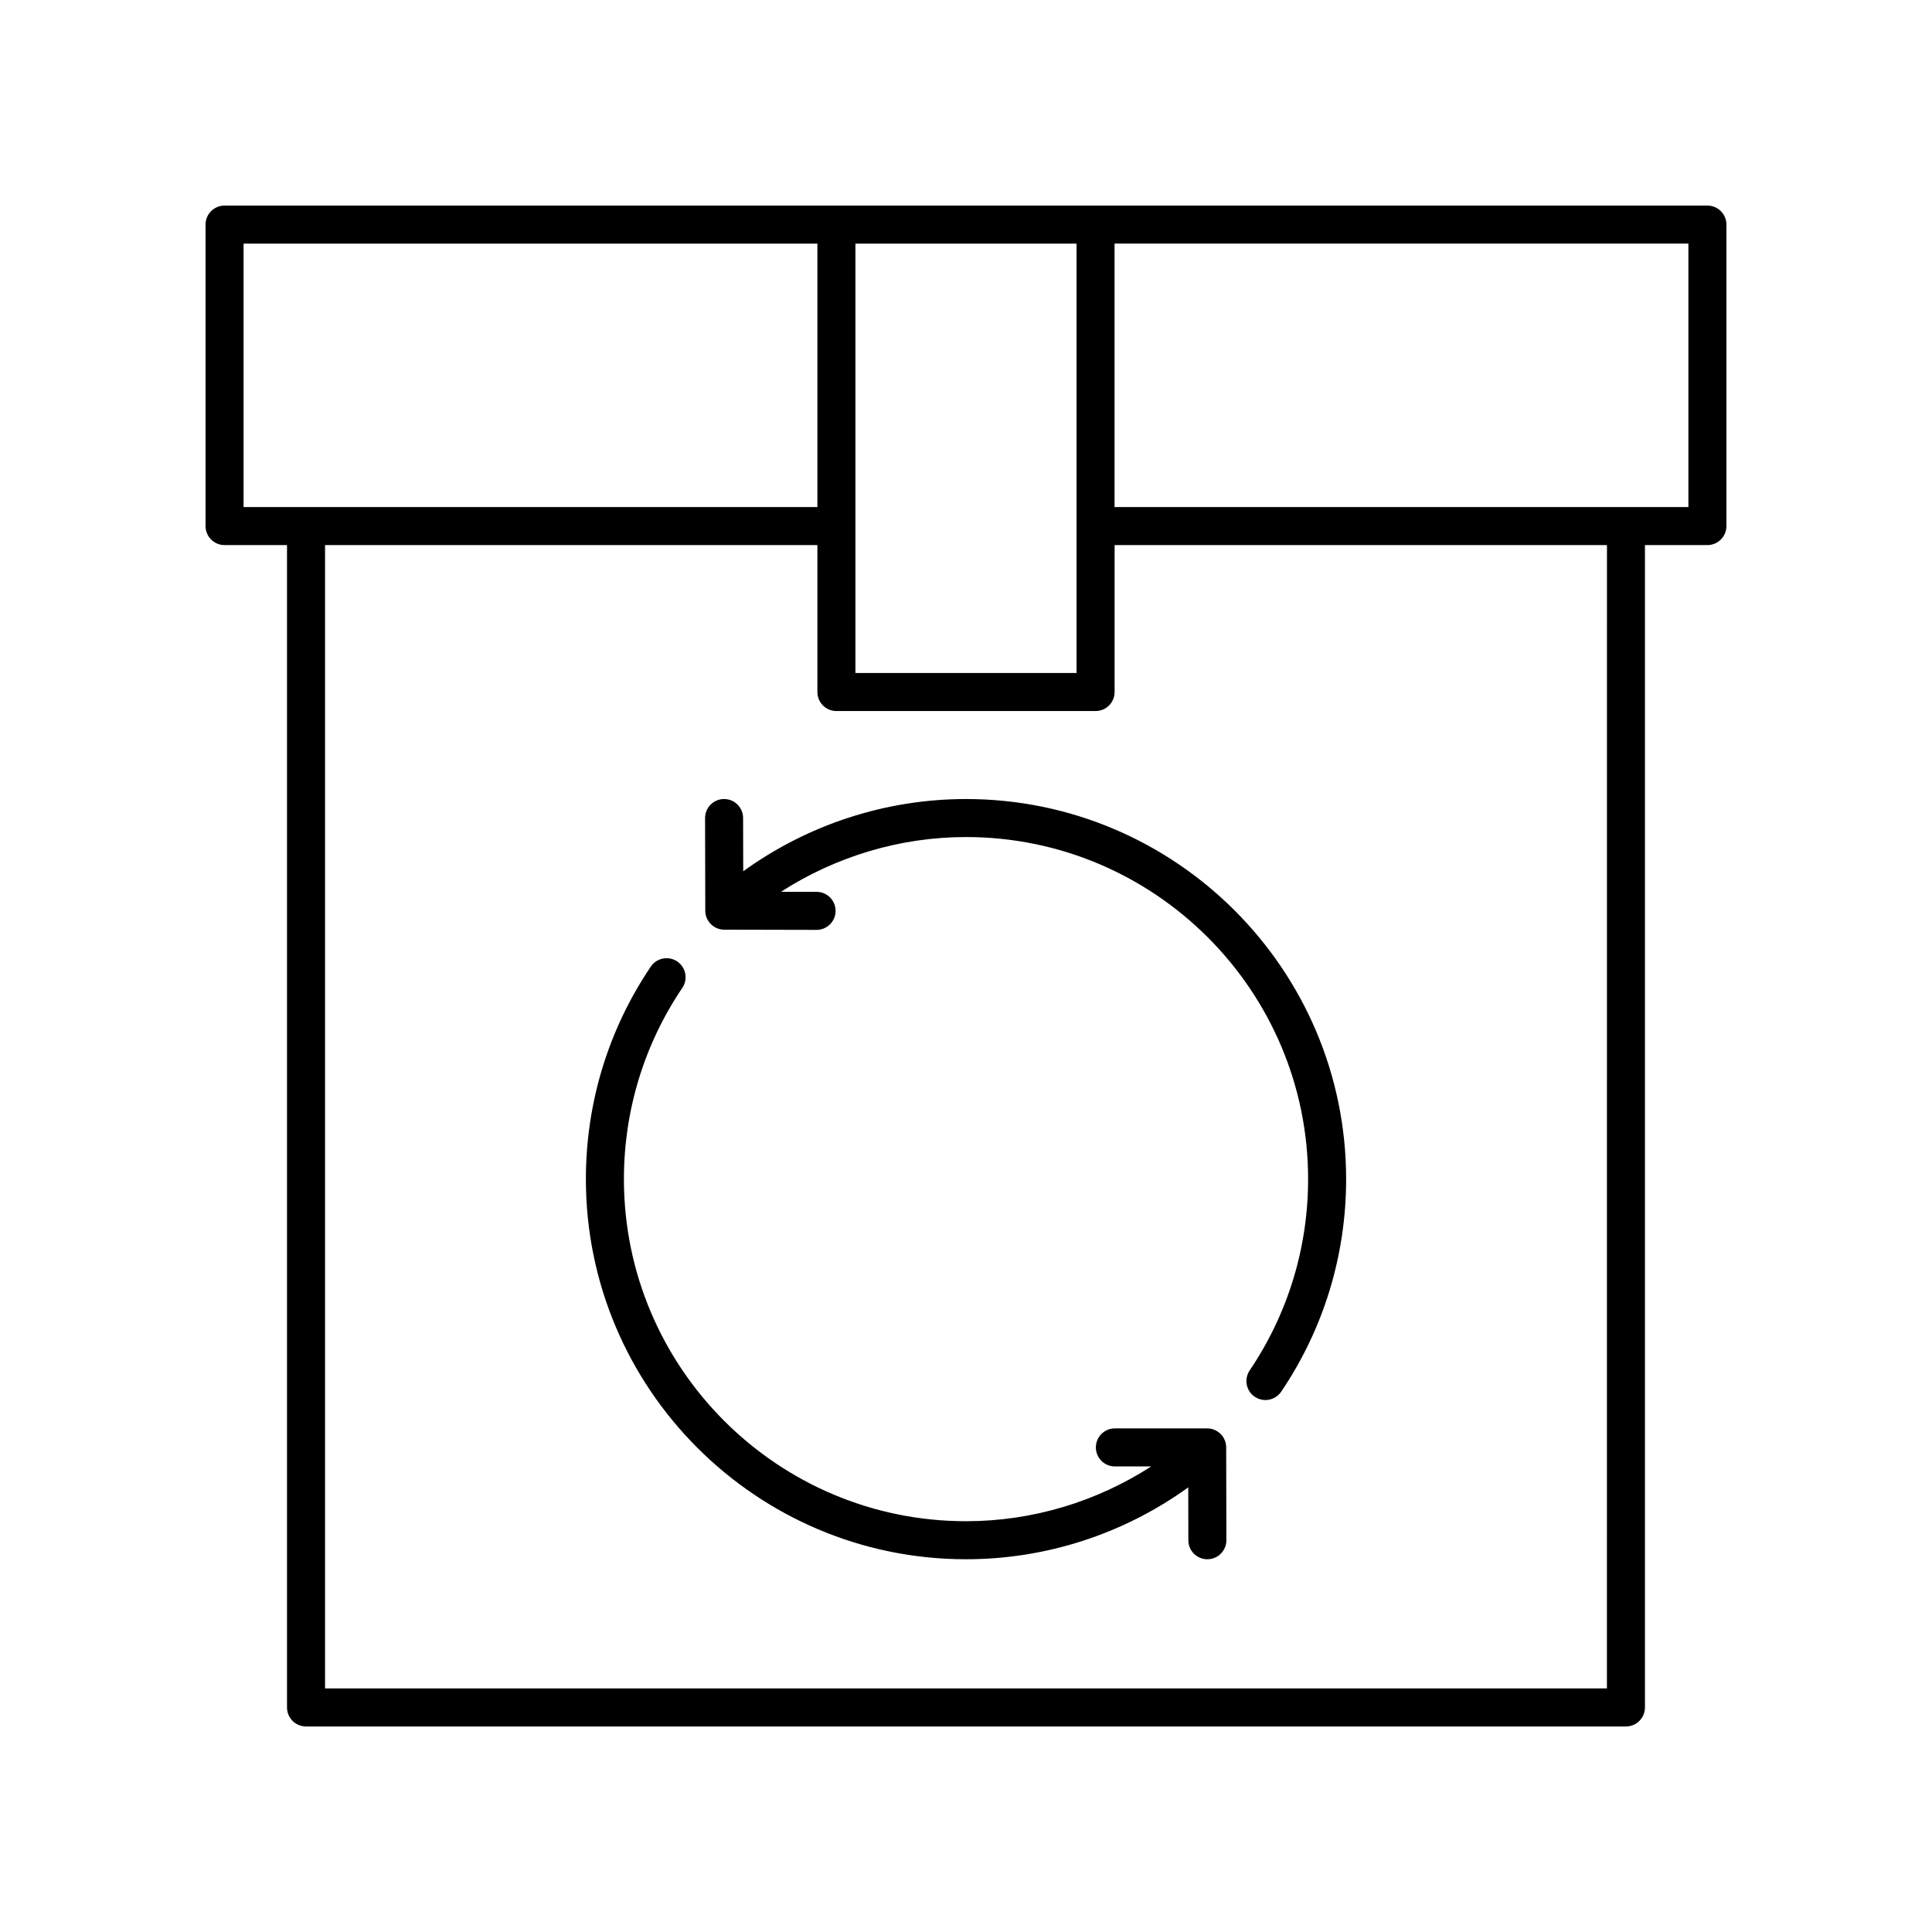 <?xml version="1.0" encoding="UTF-8"?>
<!-- Uploaded to: SVG Find, www.svgrepo.com, Generator: SVG Find Mixer Tools -->
<svg fill="#000000" width="800px" height="800px" version="1.1" viewBox="144 144 512 512" xmlns="http://www.w3.org/2000/svg">
 <g>
  <path d="m596.48 198.48h-392.97c-2.785 0-5.039 2.254-5.039 5.039v79.895c0 2.785 2.254 5.039 5.039 5.039h16.551v308.04c0 2.785 2.254 5.039 5.039 5.039h349.79c2.785 0 5.039-2.254 5.039-5.039v-308.04h16.551c2.785 0 5.039-2.254 5.039-5.039v-79.895c0-2.785-2.254-5.035-5.039-5.035zm-167.18 123.88h-58.605v-113.8h58.605zm-220.75-113.8h152.07v69.82h-152.07zm361.3 382.89h-339.71v-303h130.48v38.945c0 2.785 2.254 5.039 5.039 5.039h68.684c2.785 0 5.039-2.254 5.039-5.039v-38.945h130.48zm21.59-313.07h-152.07v-69.82h152.07z"/>
  <path d="m400 355.75c-21.266 0-41.926 6.773-59.039 19.148l-0.031-14.121c-0.004-2.781-2.258-5.027-5.039-5.027h-0.012c-2.785 0.004-5.031 2.269-5.027 5.047l0.055 24.547c0.004 2.773 2.254 5.023 5.027 5.027l24.457 0.055h0.012c2.781 0 5.031-2.25 5.039-5.027 0.004-2.781-2.242-5.043-5.027-5.047l-9.445-0.023c14.555-9.363 31.551-14.504 49.031-14.504 49.992 0 90.66 40.668 90.66 90.656 0 18.164-5.352 35.695-15.484 50.691-1.555 2.309-0.949 5.438 1.359 6.996 0.867 0.582 1.844 0.859 2.812 0.859 1.617 0 3.207-0.777 4.184-2.219 11.258-16.668 17.207-36.148 17.207-56.328-0.004-55.539-45.191-100.73-100.74-100.73z"/>
  <path d="m463.91 522.54h-24.457c-2.785 0-5.039 2.254-5.039 5.039 0 2.785 2.254 5.039 5.039 5.039h9.633c-14.559 9.387-31.535 14.52-49.082 14.52-49.992 0-90.66-40.668-90.66-90.66 0-18.164 5.352-35.691 15.484-50.688 1.555-2.309 0.949-5.438-1.359-6.996-2.312-1.543-5.438-0.949-6.996 1.359-11.258 16.668-17.207 36.141-17.207 56.324 0 55.547 45.191 100.74 100.74 100.74 21.262 0 41.812-6.727 58.891-19.047l0.027 14.02c0.004 2.781 2.258 5.027 5.039 5.027h0.012c2.785-0.004 5.031-2.269 5.027-5.047l-0.051-24.602c-0.008-2.781-2.262-5.027-5.039-5.027z"/>
 </g>
</svg>